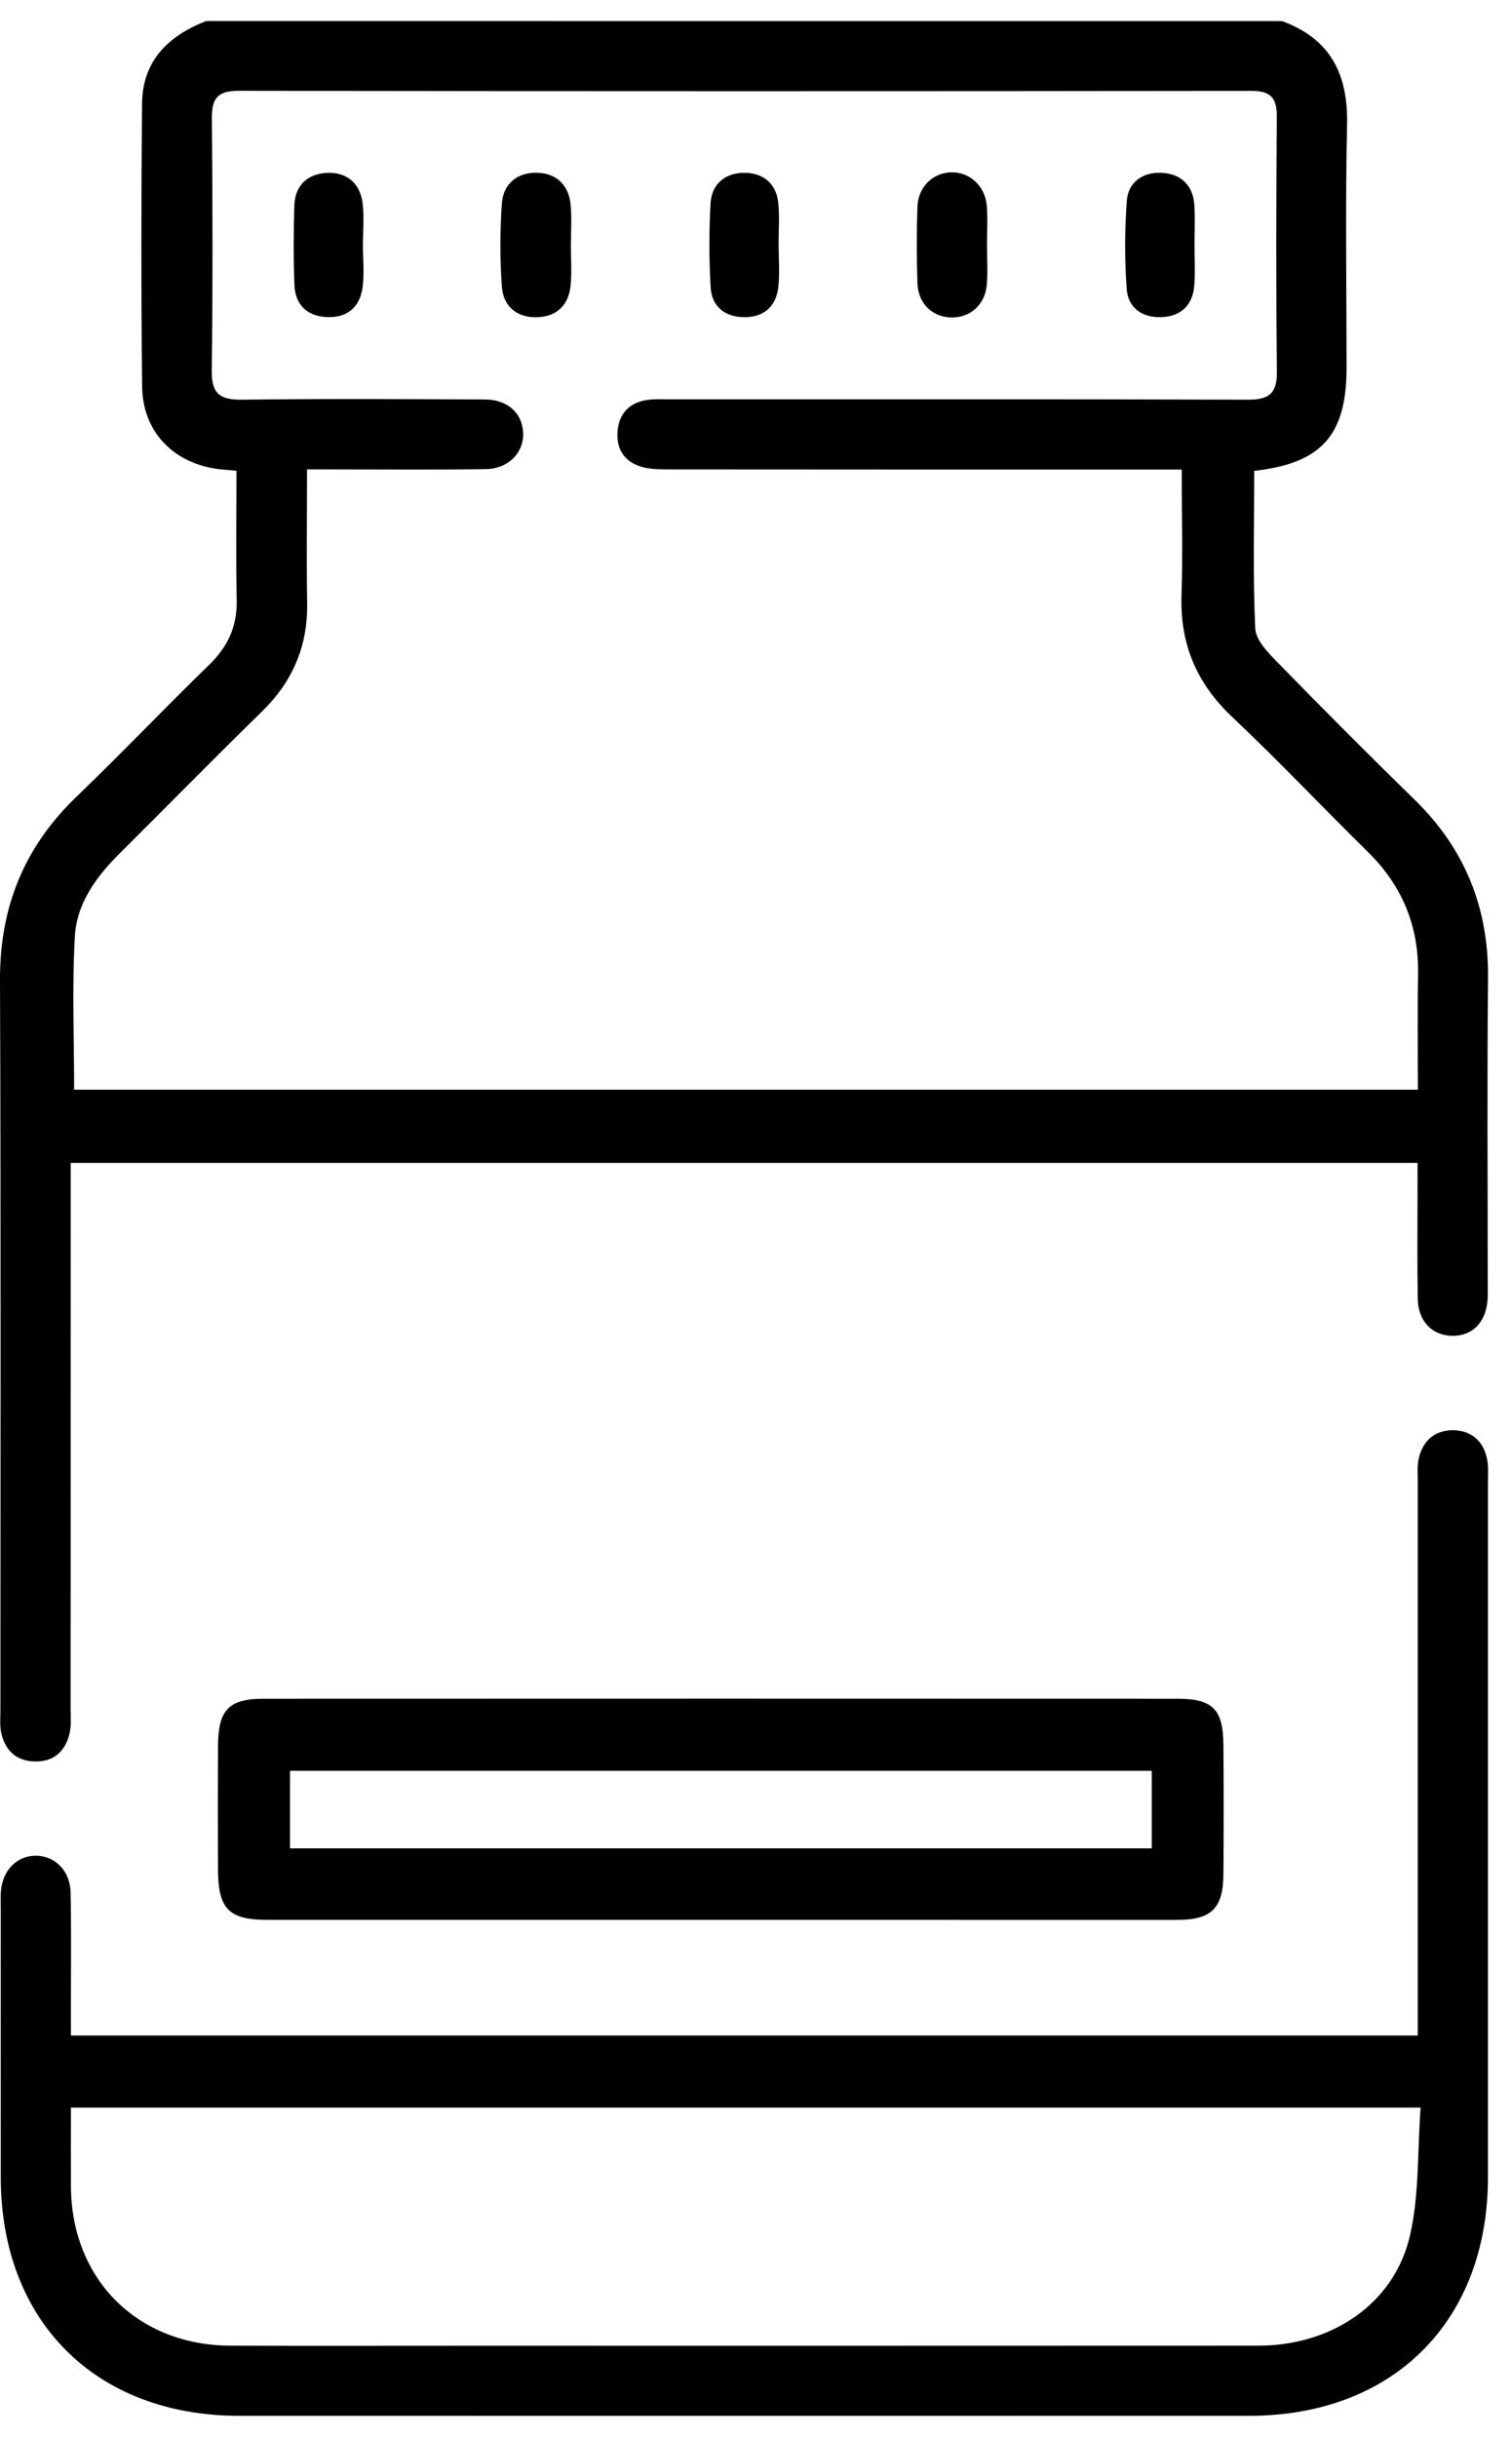 <svg xmlns="http://www.w3.org/2000/svg" width="36" height="58" viewBox="0 0 36 58" fill="none"><path d="M30.524 0.502C31.678 0.923 32.1 1.768 32.073 2.967C32.03 4.896 32.061 6.825 32.061 8.755C32.061 10.356 31.466 11.028 29.862 11.207C29.862 12.455 29.828 13.708 29.887 14.957C29.9 15.239 30.196 15.538 30.422 15.77C31.498 16.873 32.585 17.963 33.686 19.039C34.88 20.205 35.445 21.608 35.429 23.278C35.405 25.708 35.422 28.137 35.422 30.567C35.422 30.68 35.425 30.79 35.42 30.902C35.394 31.461 35.064 31.805 34.567 31.794C34.099 31.784 33.766 31.446 33.756 30.917C33.741 30.027 33.751 29.136 33.751 28.246C33.751 28.065 33.751 27.886 33.751 27.679C23.05 27.679 12.408 27.679 1.683 27.679C1.683 27.891 1.683 28.105 1.683 28.319C1.683 32.438 1.683 36.556 1.681 40.672C1.681 40.877 1.701 41.089 1.651 41.281C1.541 41.706 1.255 41.945 0.8 41.924C0.37 41.904 0.12 41.649 0.03 41.248C-0.01 41.071 0.01 40.878 0.01 40.693C0.01 34.905 0.023 29.117 5.70104e-05 23.329C-0.007 21.593 0.575 20.156 1.827 18.957C2.897 17.93 3.919 16.853 4.985 15.819C5.426 15.389 5.647 14.911 5.636 14.29C5.614 13.275 5.63 12.258 5.63 11.204C5.438 11.185 5.294 11.179 5.154 11.159C4.107 11.005 3.396 10.26 3.384 9.198C3.359 6.953 3.362 4.709 3.382 2.465C3.392 1.447 4.008 0.85 4.911 0.5C13.452 0.502 21.988 0.502 30.524 0.502ZM28.136 11.175C27.828 11.175 27.607 11.175 27.386 11.175C23.564 11.175 19.742 11.177 15.919 11.172C15.699 11.172 15.468 11.17 15.262 11.107C14.857 10.983 14.667 10.677 14.705 10.254C14.744 9.829 14.995 9.581 15.411 9.519C15.593 9.493 15.781 9.504 15.966 9.504C20.55 9.504 25.133 9.498 29.716 9.513C30.218 9.514 30.407 9.364 30.402 8.845C30.38 6.823 30.385 4.801 30.4 2.778C30.404 2.325 30.252 2.161 29.787 2.163C21.752 2.173 13.716 2.174 5.682 2.161C5.186 2.161 5.04 2.337 5.045 2.812C5.062 4.816 5.067 6.82 5.042 8.822C5.035 9.371 5.234 9.519 5.761 9.513C7.69 9.488 9.62 9.498 11.55 9.508C12.086 9.511 12.432 9.831 12.455 10.294C12.479 10.766 12.112 11.157 11.57 11.165C10.364 11.184 9.158 11.172 7.952 11.172C7.755 11.172 7.559 11.172 7.31 11.172C7.31 12.281 7.297 13.316 7.313 14.352C7.33 15.377 6.969 16.222 6.234 16.938C5.092 18.052 3.976 19.193 2.844 20.317C2.29 20.867 1.827 21.503 1.783 22.284C1.713 23.495 1.765 24.713 1.765 25.936C12.417 25.936 23.072 25.936 33.759 25.936C33.759 24.985 33.748 24.077 33.763 23.171C33.781 22.032 33.381 21.076 32.57 20.278C31.486 19.211 30.439 18.105 29.333 17.06C28.477 16.25 28.087 15.304 28.132 14.133C28.164 13.176 28.136 12.213 28.136 11.175Z" fill="black"></path><path d="M1.689 48.448C12.391 48.448 23.033 48.448 33.757 48.448C33.757 48.229 33.757 48.015 33.757 47.801C33.757 43.627 33.757 39.454 33.757 35.281C33.757 35.095 33.739 34.904 33.777 34.725C33.871 34.292 34.164 34.036 34.602 34.041C35.04 34.048 35.328 34.305 35.41 34.745C35.443 34.926 35.427 35.115 35.427 35.301C35.427 40.809 35.428 46.319 35.427 51.827C35.425 55.25 33.17 57.499 29.741 57.499C21.727 57.501 13.711 57.501 5.697 57.499C2.275 57.499 0.02 55.243 0.018 51.821C0.016 49.688 0.018 47.555 0.018 45.421C0.018 45.29 0.011 45.16 0.02 45.031C0.053 44.521 0.401 44.164 0.856 44.168C1.311 44.171 1.671 44.528 1.681 45.043C1.699 45.969 1.688 46.898 1.688 47.824C1.689 48.025 1.689 48.224 1.689 48.448ZM1.689 50.163C1.689 50.83 1.686 51.439 1.689 52.048C1.703 54.253 3.273 55.82 5.486 55.83C7.303 55.837 9.121 55.832 10.938 55.832C17.279 55.832 23.622 55.834 29.963 55.83C31.701 55.828 33.178 54.843 33.562 53.244C33.797 52.261 33.745 51.208 33.824 50.163C23.042 50.163 12.401 50.163 1.689 50.163Z" fill="black"></path><path d="M17.114 45.695C13.534 45.695 9.953 45.695 6.373 45.695C5.448 45.695 5.194 45.437 5.191 44.499C5.187 43.515 5.186 42.533 5.191 41.55C5.196 40.698 5.448 40.432 6.276 40.432C13.529 40.429 20.784 40.429 28.037 40.432C28.877 40.432 29.124 40.687 29.129 41.536C29.136 42.557 29.136 43.577 29.129 44.597C29.124 45.422 28.848 45.695 28.023 45.696C24.387 45.696 20.75 45.695 17.114 45.695ZM27.423 43.993C27.423 43.361 27.423 42.761 27.423 42.147C20.56 42.147 13.733 42.147 6.905 42.147C6.905 42.796 6.905 43.395 6.905 43.993C13.767 43.993 20.585 43.993 27.423 43.993Z" fill="black"></path><path d="M18.539 5.826C18.539 6.159 18.567 6.497 18.532 6.827C18.48 7.302 18.179 7.558 17.703 7.549C17.253 7.541 16.945 7.29 16.92 6.842C16.881 6.178 16.881 5.507 16.918 4.841C16.945 4.363 17.283 4.105 17.744 4.113C18.179 4.122 18.484 4.374 18.53 4.828C18.564 5.157 18.537 5.493 18.537 5.828C18.537 5.826 18.537 5.826 18.539 5.826Z" fill="black"></path><path d="M13.592 5.858C13.592 6.172 13.617 6.488 13.585 6.798C13.538 7.265 13.254 7.539 12.782 7.551C12.307 7.562 11.984 7.29 11.951 6.833C11.9 6.172 11.904 5.503 11.949 4.842C11.981 4.377 12.314 4.105 12.775 4.111C13.234 4.118 13.538 4.391 13.585 4.863C13.618 5.192 13.592 5.527 13.592 5.858Z" fill="black"></path><path d="M23.5 5.836C23.5 6.151 23.522 6.465 23.495 6.776C23.455 7.251 23.101 7.564 22.652 7.556C22.202 7.548 21.861 7.23 21.844 6.745C21.823 6.136 21.823 5.527 21.844 4.918C21.863 4.441 22.218 4.108 22.656 4.102C23.089 4.095 23.455 4.425 23.495 4.896C23.52 5.207 23.5 5.522 23.5 5.836Z" fill="black"></path><path d="M8.641 5.832C8.641 6.165 8.676 6.503 8.634 6.831C8.574 7.298 8.278 7.565 7.798 7.548C7.323 7.532 7.028 7.262 7.01 6.782C6.985 6.153 6.988 5.521 7.008 4.892C7.023 4.407 7.331 4.134 7.791 4.114C8.256 4.094 8.572 4.362 8.633 4.832C8.674 5.16 8.641 5.498 8.641 5.832Z" fill="black"></path><path d="M28.441 5.837C28.441 6.152 28.46 6.47 28.436 6.782C28.403 7.261 28.123 7.532 27.647 7.548C27.197 7.565 26.859 7.328 26.827 6.884C26.775 6.185 26.777 5.476 26.829 4.777C26.862 4.332 27.217 4.091 27.654 4.113C28.113 4.134 28.41 4.407 28.438 4.891C28.456 5.207 28.441 5.523 28.441 5.837Z" fill="black"></path></svg>